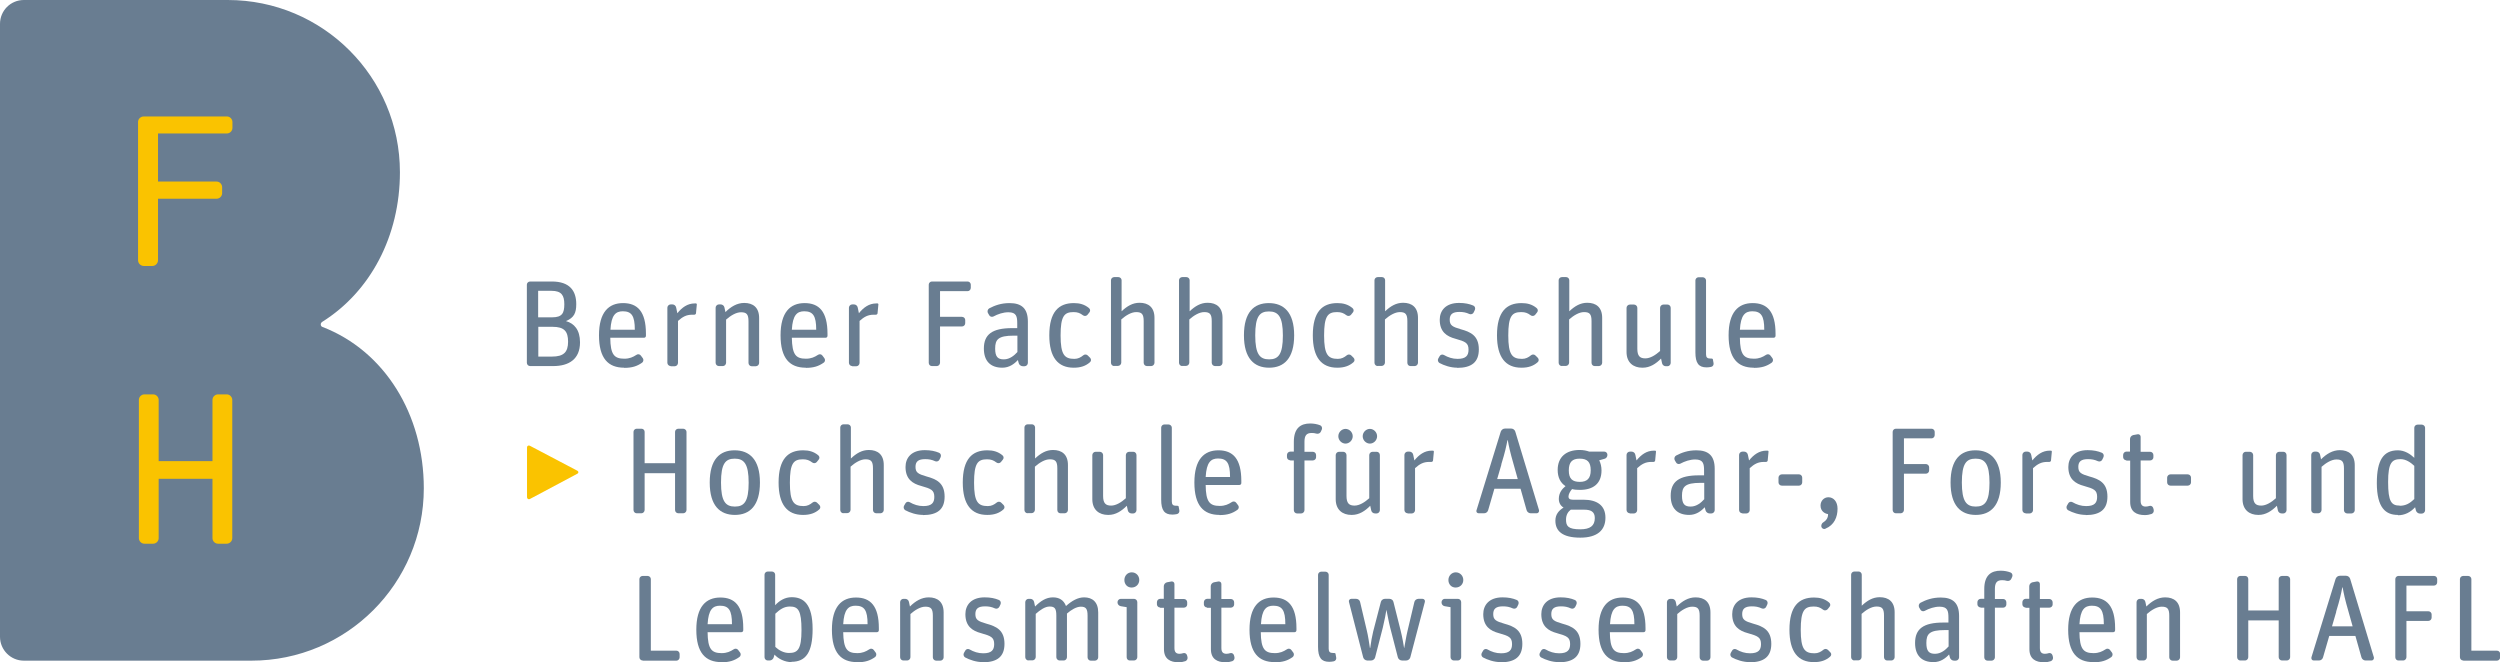 <?xml version="1.0" encoding="UTF-8"?>
<svg xmlns="http://www.w3.org/2000/svg" id="Ebene_2" data-name="Ebene 2" viewBox="0 0 152.84 40.48">
  <defs>
    <style>
      .cls-1 {
        fill: #fac300;
      }

      .cls-2 {
        fill: #697d91;
      }
    </style>
  </defs>
  <g id="Ebene_1-2" data-name="Ebene 1">
    <path class="cls-2" d="M13.92,0c5.82,0,10.53,4.71,10.53,10.53,0,3.91-1.81,7.3-4.74,9.14-.06.04-.1.09-.1.16,0,.13.1.16.11.16,3.8,1.47,6.19,5.35,6.19,9.86,0,5.82-4.72,10.54-10.54,10.54H1.46c-.81,0-1.46-.66-1.46-1.46V1.46C0,.65.65,0,1.46,0h12.46Z"></path>
    <path class="cls-1" d="M8.83,33.24c-.19,0-.34-.16-.34-.34v-8.45c0-.19.16-.34.34-.34h.53c.19,0,.34.16.34.34v3.74h3.29v-3.74c0-.19.16-.34.34-.34h.53c.19,0,.34.16.34.34v8.45c0,.19-.16.34-.34.34h-.53c-.19,0-.34-.16-.34-.34v-3.63h-3.29v3.63c0,.19-.16.34-.34.34h-.53Z"></path>
    <path class="cls-1" d="M8.79,16.26c-.19,0-.35-.16-.35-.35V7.46c0-.19.16-.34.35-.34h5.08c.19,0,.34.16.34.34v.36c0,.19-.16.34-.34.34h-4.21v2.94h3.58c.19,0,.34.16.34.35v.36c0,.19-.16.34-.34.34h-3.58v3.76c0,.19-.16.35-.34.35h-.53Z"></path>
  </g>
  <g id="Text_HAFL" data-name="Text HAFL">
    <g>
      <path class="cls-2" d="M32.41,22.38c-.11,0-.2-.09-.2-.2v-4.78c0-.1.09-.19.2-.19h1.33c1.09,0,1.49.57,1.49,1.38,0,.54-.13.83-.63,1.04.5.14.86.53.86,1.3,0,1.03-.68,1.45-1.64,1.45h-1.41ZM32.9,19.4h.86c.61,0,.74-.26.74-.8s-.17-.82-.78-.82h-.82v1.61ZM32.91,21.8h.84c.72,0,.98-.28.98-.91s-.23-.91-.95-.91h-.87v1.82Z"></path>
      <path class="cls-2" d="M38.16,22.48c-.98,0-1.54-.57-1.54-1.98s.59-1.97,1.47-1.97,1.4.51,1.4,1.87v.13c0,.07-.05.12-.12.12h-2.06c.01,1.03.24,1.28.86,1.28.32,0,.53-.1.73-.23.09-.07.22-.05.28.04l.12.16c.06.08.04.21-.04.27-.31.22-.62.32-1.1.32ZM38.08,19.03c-.44,0-.71.23-.76,1.13h1.49c0-.86-.2-1.13-.74-1.13Z"></path>
      <path class="cls-2" d="M41,22.38c-.1,0-.2-.09-.2-.2v-3.37c0-.1.09-.2.2-.2h.11c.11,0,.21.08.23.2l.07.34c.28-.35.62-.6,1.06-.6.02,0,.05,0,.08,0,.03,0,.06.04.05.07l-.05.53c0,.05-.06.1-.12.09-.04,0-.08,0-.12,0-.35,0-.58.13-.86.38v2.57c0,.1-.09.2-.19.2h-.26Z"></path>
      <path class="cls-2" d="M43.95,22.38c-.11,0-.2-.09-.2-.2v-3.37c0-.1.09-.2.2-.2h.11c.11,0,.21.08.23.19l.06.28c.33-.33.71-.56,1.15-.56.54,0,.91.28.91.92v2.75c0,.1-.09.2-.2.2h-.26c-.1,0-.19-.09-.19-.2v-2.55c0-.43-.12-.55-.46-.55-.3,0-.64.21-.91.45v2.64c0,.1-.09.2-.19.2h-.26Z"></path>
      <path class="cls-2" d="M49.26,22.48c-.98,0-1.54-.57-1.54-1.98s.59-1.97,1.47-1.97,1.4.51,1.4,1.87v.13c0,.07-.05.12-.12.12h-2.06c.02,1.03.24,1.28.86,1.28.32,0,.53-.1.73-.23.09-.07.22-.05.28.04l.12.16c.06.08.05.21-.04.27-.31.22-.62.32-1.1.32ZM49.17,19.03c-.44,0-.71.23-.76,1.13h1.49c0-.86-.2-1.13-.74-1.13Z"></path>
      <path class="cls-2" d="M52.1,22.38c-.11,0-.2-.09-.2-.2v-3.37c0-.1.09-.2.2-.2h.11c.11,0,.21.08.23.2l.07.34c.28-.35.62-.6,1.06-.6.02,0,.05,0,.08,0,.03,0,.06.04.05.07l-.05.53c0,.05-.06.1-.12.09-.04,0-.08,0-.12,0-.35,0-.58.13-.86.38v2.57c0,.1-.09.2-.19.2h-.26Z"></path>
      <path class="cls-2" d="M56.97,22.38c-.11,0-.19-.09-.19-.2v-4.78c0-.1.09-.19.19-.19h2.19c.1,0,.19.09.19.19v.2c0,.11-.09.2-.19.2h-1.69v1.57h1.34c.11,0,.2.09.2.19v.2c0,.11-.09.2-.2.2h-1.34v2.22c0,.1-.09.2-.19.2h-.3Z"></path>
      <path class="cls-2" d="M61.28,22.48c-.72,0-1.13-.4-1.13-1.17,0-.86.5-1.25,1.73-1.25h.31v-.29c0-.42-.05-.68-.54-.68-.32,0-.64.11-.92.26-.1.05-.22,0-.26-.09l-.08-.14c-.04-.1,0-.22.09-.27.34-.18.73-.32,1.24-.32.74,0,1.12.33,1.12,1.13v2.53c0,.1-.09.2-.2.2h-.11c-.11,0-.22-.08-.25-.19l-.05-.19c-.22.24-.53.47-.95.47ZM61.37,21.97c.37,0,.65-.25.83-.45v-1h-.23c-.95,0-1.13.24-1.13.79,0,.5.16.66.53.66Z"></path>
      <path class="cls-2" d="M65.64,22.48c-.96,0-1.49-.63-1.49-1.98,0-1.43.57-1.97,1.5-1.97.36,0,.65.08.92.3.09.07.1.19.03.27l-.12.15c-.07.08-.19.09-.28.02-.17-.13-.32-.19-.57-.19-.57,0-.79.25-.79,1.43s.24,1.43.84,1.43c.23,0,.39-.09.55-.22.08-.07.21-.06.28.02l.14.14c.07.08.07.2-.02.27-.25.22-.56.33-.98.33Z"></path>
      <path class="cls-2" d="M68.12,22.38c-.11,0-.2-.09-.2-.2v-5.05c0-.1.09-.19.2-.19h.25c.11,0,.2.09.2.19v1.9c.33-.31.67-.52,1.1-.52.54,0,.91.28.91.92v2.75c0,.1-.09.2-.2.2h-.26c-.11,0-.2-.09-.2-.2v-2.55c0-.43-.12-.55-.46-.55-.3,0-.64.21-.91.45v2.64c0,.1-.09.2-.2.2h-.25Z"></path>
      <path class="cls-2" d="M72.28,22.38c-.11,0-.2-.09-.2-.2v-5.05c0-.1.09-.19.2-.19h.25c.11,0,.2.09.2.19v1.9c.33-.31.67-.52,1.1-.52.54,0,.91.28.91.92v2.75c0,.1-.09.2-.2.2h-.26c-.1,0-.2-.09-.2-.2v-2.55c0-.43-.12-.55-.46-.55-.3,0-.64.21-.91.45v2.64c0,.1-.09.2-.2.2h-.25Z"></path>
      <path class="cls-2" d="M77.59,22.48c-.92,0-1.54-.57-1.54-1.98s.61-1.97,1.52-1.97,1.55.56,1.55,1.97-.62,1.98-1.53,1.98ZM77.59,21.97c.57,0,.84-.31.84-1.46s-.28-1.47-.85-1.47-.84.3-.84,1.46.28,1.47.85,1.47Z"></path>
      <path class="cls-2" d="M81.75,22.48c-.96,0-1.49-.63-1.49-1.98,0-1.43.57-1.97,1.5-1.97.36,0,.65.08.92.3.09.07.1.19.03.27l-.12.15c-.07.08-.19.09-.28.02-.17-.13-.32-.19-.57-.19-.57,0-.79.25-.79,1.43s.24,1.43.84,1.43c.23,0,.39-.09.55-.22.08-.07.21-.06.28.02l.14.14c.07.08.07.2-.02.27-.25.22-.56.33-.98.33Z"></path>
      <path class="cls-2" d="M84.23,22.38c-.11,0-.2-.09-.2-.2v-5.05c0-.1.09-.19.2-.19h.26c.11,0,.19.09.19.19v1.9c.33-.31.67-.52,1.1-.52.54,0,.91.28.91.92v2.75c0,.1-.09.2-.2.2h-.26c-.11,0-.19-.09-.19-.2v-2.55c0-.43-.12-.55-.46-.55-.3,0-.64.21-.91.45v2.64c0,.1-.09.2-.19.2h-.26Z"></path>
      <path class="cls-2" d="M89.09,22.48c-.41,0-.81-.14-1.09-.29-.09-.06-.12-.18-.07-.27l.08-.14c.05-.1.17-.13.26-.08.26.15.53.24.84.24.51,0,.67-.2.67-.56,0-.42-.2-.5-.8-.67-.53-.14-.96-.42-.96-1.16,0-.55.35-1.03,1.18-1.03.36,0,.63.06.87.16.1.04.14.16.1.26l-.07.15c-.04.1-.16.15-.26.11-.22-.1-.39-.13-.62-.13-.41,0-.59.14-.59.47,0,.35.16.44.68.59.58.16,1.1.38,1.1,1.23,0,.78-.44,1.13-1.33,1.13Z"></path>
      <path class="cls-2" d="M93.01,22.48c-.96,0-1.49-.63-1.49-1.98,0-1.43.57-1.97,1.5-1.97.36,0,.65.08.92.3.09.07.1.19.03.27l-.12.15c-.07.08-.19.09-.28.02-.17-.13-.32-.19-.57-.19-.57,0-.79.25-.79,1.43s.24,1.43.84,1.43c.23,0,.39-.09.55-.22.08-.07.21-.06.28.02l.14.14c.07.08.07.2-.02.27-.25.22-.56.33-.98.33Z"></path>
      <path class="cls-2" d="M95.49,22.38c-.11,0-.2-.09-.2-.2v-5.05c0-.1.09-.19.2-.19h.26c.1,0,.19.09.19.19v1.9c.33-.31.67-.52,1.1-.52.54,0,.91.28.91.92v2.75c0,.1-.09.2-.2.2h-.26c-.11,0-.19-.09-.19-.2v-2.55c0-.43-.12-.55-.46-.55-.3,0-.64.21-.91.45v2.64c0,.1-.09.2-.19.2h-.26Z"></path>
      <path class="cls-2" d="M100.4,22.48c-.54,0-.96-.31-.96-.96v-2.7c0-.1.09-.2.2-.2h.26c.1,0,.2.09.2.2v2.5c0,.44.15.59.49.59.3,0,.62-.2.9-.45v-2.64c0-.1.09-.2.2-.2h.26c.1,0,.19.09.19.2v3.37c0,.1-.09.2-.19.2h-.11c-.11,0-.21-.08-.23-.19l-.06-.28c-.31.32-.68.56-1.12.56Z"></path>
      <path class="cls-2" d="M104.33,22.46c-.48,0-.68-.26-.68-.92v-4.4c0-.1.09-.19.19-.19h.26c.1,0,.2.09.2.19v4.52c0,.19.08.26.26.26.03,0,.06,0,.08,0,.04,0,.08.02.08.06l.04.22c.02.1-.04.21-.15.23-.09.02-.19.03-.28.03Z"></path>
      <path class="cls-2" d="M107.22,22.48c-.98,0-1.54-.57-1.54-1.98s.59-1.97,1.47-1.97,1.4.51,1.4,1.87v.13c0,.07-.05.12-.12.12h-2.06c.01,1.03.24,1.28.86,1.28.32,0,.53-.1.73-.23.09-.07.22-.05.28.04l.12.16c.06.08.04.21-.04.27-.31.22-.62.32-1.1.32ZM107.13,19.03c-.44,0-.71.23-.76,1.13h1.49c0-.86-.2-1.13-.74-1.13Z"></path>
      <path class="cls-1" d="M32.39,30.51c-.08.04-.17-.02-.17-.11v-3.05c0-.09.09-.14.17-.1l2.91,1.53c.08.04.08.14,0,.18l-2.91,1.55Z"></path>
      <path class="cls-2" d="M38.92,31.38c-.1,0-.19-.09-.19-.2v-4.78c0-.1.09-.19.19-.19h.3c.11,0,.19.09.19.19v1.92h1.86v-1.92c0-.1.09-.19.2-.19h.3c.1,0,.2.09.2.19v4.78c0,.1-.09.2-.2.2h-.3c-.11,0-.2-.09-.2-.2v-2.25h-1.86v2.25c0,.1-.09.2-.19.2h-.3Z"></path>
      <path class="cls-2" d="M44.93,31.48c-.92,0-1.54-.57-1.54-1.98s.61-1.97,1.52-1.97,1.55.56,1.55,1.97-.62,1.98-1.53,1.98ZM44.93,30.97c.57,0,.84-.31.84-1.46s-.28-1.47-.85-1.47-.84.3-.84,1.46.28,1.47.85,1.47Z"></path>
      <path class="cls-2" d="M49.09,31.48c-.96,0-1.49-.63-1.49-1.98,0-1.43.57-1.97,1.5-1.97.36,0,.65.08.92.3.09.07.1.19.03.27l-.12.15c-.07.08-.19.09-.28.02-.17-.13-.32-.19-.57-.19-.57,0-.79.25-.79,1.43s.24,1.43.84,1.43c.23,0,.39-.09.55-.22.08-.07.21-.06.28.02l.14.14c.07.08.07.2-.02.27-.25.22-.56.33-.98.33Z"></path>
      <path class="cls-2" d="M51.57,31.38c-.11,0-.2-.09-.2-.2v-5.05c0-.1.09-.19.2-.19h.25c.11,0,.2.09.2.19v1.9c.33-.31.67-.52,1.1-.52.54,0,.91.28.91.92v2.75c0,.1-.09.2-.2.2h-.26c-.11,0-.2-.09-.2-.2v-2.55c0-.43-.12-.55-.46-.55-.3,0-.64.21-.91.45v2.64c0,.1-.09.2-.2.2h-.25Z"></path>
      <path class="cls-2" d="M56.43,31.48c-.41,0-.81-.14-1.09-.29-.09-.06-.12-.18-.07-.27l.08-.14c.05-.1.17-.13.26-.08.26.15.53.24.84.24.51,0,.67-.2.67-.56,0-.42-.2-.5-.8-.67-.53-.14-.96-.42-.96-1.16,0-.55.35-1.03,1.18-1.03.36,0,.63.06.87.16.1.04.14.16.1.26l-.07.15c-.04.1-.16.15-.26.11-.22-.1-.39-.13-.62-.13-.41,0-.59.14-.59.47,0,.35.16.44.68.59.58.16,1.1.38,1.1,1.23,0,.78-.44,1.13-1.33,1.13Z"></path>
      <path class="cls-2" d="M60.35,31.48c-.96,0-1.49-.63-1.49-1.98,0-1.43.57-1.97,1.5-1.97.36,0,.65.08.92.3.09.07.1.19.03.27l-.12.15c-.07.08-.19.09-.28.02-.17-.13-.32-.19-.57-.19-.57,0-.79.25-.79,1.43s.24,1.43.84,1.43c.23,0,.39-.09.55-.22.08-.07.21-.06.28.02l.14.14c.07.08.07.2-.02.27-.25.22-.56.33-.98.33Z"></path>
      <path class="cls-2" d="M62.83,31.38c-.11,0-.2-.09-.2-.2v-5.05c0-.1.09-.19.2-.19h.26c.1,0,.19.09.19.19v1.9c.33-.31.67-.52,1.1-.52.54,0,.91.28.91.92v2.75c0,.1-.09.2-.2.2h-.26c-.11,0-.19-.09-.19-.2v-2.55c0-.43-.12-.55-.46-.55-.3,0-.64.21-.91.45v2.64c0,.1-.09.2-.19.2h-.26Z"></path>
      <path class="cls-2" d="M67.74,31.48c-.54,0-.96-.31-.96-.96v-2.7c0-.1.09-.2.2-.2h.26c.1,0,.2.09.2.2v2.5c0,.44.15.59.49.59.3,0,.62-.2.9-.45v-2.64c0-.1.09-.2.2-.2h.26c.1,0,.19.09.19.2v3.37c0,.1-.09.2-.19.2h-.11c-.11,0-.21-.08-.23-.19l-.06-.28c-.32.32-.68.56-1.12.56Z"></path>
      <path class="cls-2" d="M71.67,31.46c-.48,0-.68-.26-.68-.92v-4.4c0-.1.09-.19.19-.19h.26c.1,0,.2.09.2.19v4.52c0,.19.08.26.26.26.03,0,.06,0,.08,0,.04,0,.08.02.08.06l.04.22c.02.1-.04.21-.15.23-.09.02-.19.03-.28.03Z"></path>
      <path class="cls-2" d="M74.56,31.48c-.98,0-1.54-.57-1.54-1.98s.59-1.97,1.47-1.97,1.4.51,1.4,1.87v.13c0,.07-.05.12-.12.12h-2.06c.01,1.03.24,1.28.86,1.28.32,0,.53-.1.73-.23.09-.07.22-.05.28.04l.12.16c.06.08.04.21-.05.27-.31.22-.62.32-1.1.32ZM74.47,28.03c-.44,0-.71.23-.76,1.13h1.49c0-.86-.2-1.13-.74-1.13Z"></path>
      <path class="cls-2" d="M78.88,28.14c-.11,0-.2-.09-.2-.19v-.14c0-.1.09-.2.2-.2h.22v-.6c0-.86.44-1.12,1-1.12.22,0,.43.04.61.11.1.04.14.16.1.26l-.06.13c-.04.1-.16.15-.27.12-.09-.03-.19-.04-.29-.04-.32,0-.44.16-.44.54v.61h.51c.11,0,.2.09.2.2v.14c0,.1-.09.19-.2.19h-.51v3.04c0,.1-.09.2-.2.2h-.26c-.1,0-.19-.09-.19-.2v-3.04h-.22Z"></path>
      <path class="cls-2" d="M82.62,31.48c-.54,0-.96-.31-.96-.96v-2.7c0-.1.09-.2.2-.2h.26c.1,0,.2.09.2.2v2.5c0,.44.15.59.49.59.3,0,.62-.2.9-.45v-2.64c0-.1.09-.2.2-.2h.26c.1,0,.19.09.19.2v3.37c0,.1-.09.2-.19.2h-.11c-.11,0-.21-.08-.23-.19l-.06-.28c-.31.32-.68.56-1.12.56ZM82.26,27.12c-.23,0-.44-.2-.44-.45s.21-.45.44-.45.44.2.44.45-.21.45-.44.45ZM83.75,27.12c-.23,0-.44-.2-.44-.45s.21-.45.44-.45.44.2.44.45-.21.45-.44.45Z"></path>
      <path class="cls-2" d="M86.06,31.38c-.11,0-.2-.09-.2-.2v-3.37c0-.1.09-.2.2-.2h.11c.11,0,.21.08.23.2l.07.34c.28-.35.62-.6,1.06-.6.02,0,.05,0,.08,0,.03,0,.06.04.05.07l-.05.53c0,.05-.06.1-.12.09-.04,0-.08,0-.12,0-.35,0-.58.13-.86.38v2.57c0,.1-.09.2-.19.2h-.26Z"></path>
      <path class="cls-2" d="M90.4,31.38c-.1,0-.17-.09-.13-.19l1.48-4.8c.04-.11.14-.19.26-.19h.38c.11,0,.22.08.25.19l1.45,4.8c.02.1-.05.19-.14.19h-.37c-.11,0-.22-.08-.25-.19l-.37-1.31h-1.6l-.38,1.31c-.03.11-.13.19-.25.19h-.32ZM91.79,28.4l-.26.89h1.26l-.25-.89c-.23-.8-.29-1.1-.36-1.49h-.02c-.08.41-.14.71-.38,1.49Z"></path>
      <path class="cls-2" d="M96.61,32.87c-1.1,0-1.52-.41-1.52-1.04,0-.4.23-.63.5-.8-.19-.11-.29-.3-.29-.53,0-.37.2-.61.41-.78-.31-.2-.48-.53-.48-.99,0-.8.53-1.22,1.34-1.22.23,0,.42.04.59.1h.92c.1,0,.19.08.19.19v.02c0,.11-.08.21-.18.23l-.32.09c.09.18.14.39.14.62,0,.8-.5,1.19-1.32,1.19-.17,0-.34-.01-.48-.05-.12.13-.22.32-.22.46,0,.11.07.19.26.19h.65c.84,0,1.35.35,1.35,1.1s-.48,1.22-1.54,1.22ZM96.03,31.16c-.17.13-.29.32-.29.61,0,.39.13.59.87.59.6,0,.89-.21.89-.69,0-.4-.26-.51-.65-.51h-.82ZM96.58,29.46c.44,0,.67-.2.67-.71s-.21-.71-.68-.71c-.44,0-.66.2-.66.72s.23.7.67.7Z"></path>
      <path class="cls-2" d="M99.64,31.38c-.1,0-.2-.09-.2-.2v-3.37c0-.1.09-.2.2-.2h.11c.11,0,.21.08.23.2l.07.34c.28-.35.62-.6,1.06-.6.02,0,.05,0,.08,0,.03,0,.06.04.05.07l-.05.53c0,.05-.06.1-.12.09-.04,0-.08,0-.12,0-.35,0-.58.13-.86.38v2.57c0,.1-.09.2-.19.2h-.26Z"></path>
      <path class="cls-2" d="M103.27,31.48c-.72,0-1.13-.4-1.13-1.17,0-.86.5-1.25,1.73-1.25h.31v-.29c0-.42-.05-.68-.54-.68-.32,0-.64.11-.92.26-.1.05-.22,0-.26-.09l-.08-.14c-.04-.1,0-.22.09-.27.34-.18.73-.32,1.24-.32.74,0,1.12.33,1.12,1.13v2.53c0,.1-.09.2-.2.2h-.11c-.11,0-.22-.08-.25-.19l-.05-.19c-.22.24-.53.47-.95.47ZM103.36,30.97c.37,0,.65-.25.83-.45v-1h-.23c-.95,0-1.13.24-1.13.79,0,.5.16.66.53.66Z"></path>
      <path class="cls-2" d="M106.52,31.38c-.11,0-.2-.09-.2-.2v-3.37c0-.1.09-.2.2-.2h.11c.11,0,.21.08.23.2l.07.34c.28-.35.62-.6,1.06-.6.02,0,.05,0,.08,0,.03,0,.06.04.05.07l-.05.53c0,.05-.06.1-.12.09-.04,0-.08,0-.12,0-.35,0-.58.13-.86.38v2.57c0,.1-.09.2-.2.2h-.25Z"></path>
      <path class="cls-2" d="M108.93,29.69c-.11,0-.2-.09-.2-.2v-.29c0-.1.09-.2.2-.2h1.06c.1,0,.19.09.19.2v.29c0,.11-.09.2-.19.2h-1.06Z"></path>
      <path class="cls-2" d="M111.59,32.33c-.08.03-.18,0-.23-.1-.04-.08,0-.23.1-.29.18-.11.31-.28.3-.51-.17-.02-.46-.16-.46-.52,0-.3.22-.51.48-.51.32,0,.56.27.56.7,0,.51-.2,1-.74,1.22Z"></path>
      <path class="cls-2" d="M115.9,31.38c-.1,0-.19-.09-.19-.2v-4.78c0-.1.09-.19.19-.19h2.19c.1,0,.19.09.19.19v.2c0,.11-.09.2-.19.2h-1.69v1.57h1.34c.1,0,.2.09.2.19v.2c0,.11-.09.2-.2.2h-1.34v2.22c0,.1-.09.2-.19.2h-.3Z"></path>
      <path class="cls-2" d="M120.79,31.48c-.92,0-1.54-.57-1.54-1.98s.61-1.97,1.52-1.97,1.55.56,1.55,1.97-.62,1.98-1.53,1.98ZM120.79,30.97c.57,0,.84-.31.84-1.46s-.28-1.47-.85-1.47-.84.3-.84,1.46.28,1.47.85,1.47Z"></path>
      <path class="cls-2" d="M123.84,31.38c-.11,0-.2-.09-.2-.2v-3.37c0-.1.09-.2.2-.2h.11c.11,0,.21.08.23.2l.07.34c.28-.35.62-.6,1.06-.6.02,0,.05,0,.08,0,.03,0,.06.04.05.07l-.05.53c0,.05-.06.1-.12.09-.04,0-.08,0-.12,0-.35,0-.58.13-.86.38v2.57c0,.1-.09.2-.2.2h-.25Z"></path>
      <path class="cls-2" d="M127.52,31.48c-.41,0-.81-.14-1.09-.29-.09-.06-.12-.18-.07-.27l.08-.14c.05-.1.17-.13.26-.08.26.15.53.24.84.24.51,0,.67-.2.67-.56,0-.42-.2-.5-.8-.67-.53-.14-.96-.42-.96-1.16,0-.55.35-1.03,1.18-1.03.36,0,.63.06.87.16.1.04.14.16.1.26l-.07.15c-.04.1-.16.15-.26.11-.22-.1-.39-.13-.62-.13-.41,0-.59.14-.59.47,0,.35.16.44.68.59.58.16,1.1.38,1.1,1.23,0,.78-.44,1.13-1.33,1.13Z"></path>
      <path class="cls-2" d="M129.99,28.14c-.1,0-.19-.09-.19-.19v-.14c0-.1.09-.2.19-.2h.23v-.77c0-.11.08-.21.19-.24l.27-.05c.1-.02.19.05.19.15v.92h.58c.11,0,.2.09.2.2v.14c0,.1-.09.19-.2.19h-.58v2.47c0,.24.1.35.31.35.09,0,.16-.02.23-.04.1-.03.2.03.23.13l.03.11c.02.11-.03.21-.13.25-.12.04-.26.07-.41.07-.51,0-.9-.2-.9-.8v-2.53h-.23Z"></path>
      <path class="cls-2" d="M132.69,29.69c-.11,0-.2-.09-.2-.2v-.29c0-.1.09-.2.2-.2h1.06c.11,0,.2.09.2.2v.29c0,.11-.09.2-.2.2h-1.06Z"></path>
      <path class="cls-2" d="M138.06,31.48c-.54,0-.96-.31-.96-.96v-2.7c0-.1.09-.2.19-.2h.26c.1,0,.2.09.2.2v2.5c0,.44.15.59.49.59.3,0,.62-.2.9-.45v-2.64c0-.1.09-.2.2-.2h.26c.1,0,.19.09.19.2v3.37c0,.1-.09.2-.19.2h-.11c-.11,0-.21-.08-.23-.19l-.06-.28c-.32.32-.68.56-1.12.56Z"></path>
      <path class="cls-2" d="M141.5,31.38c-.11,0-.2-.09-.2-.2v-3.37c0-.1.09-.2.2-.2h.11c.11,0,.21.08.23.19l.06.28c.33-.33.71-.56,1.15-.56.54,0,.91.28.91.92v2.75c0,.1-.09.2-.2.2h-.26c-.11,0-.2-.09-.2-.2v-2.55c0-.43-.12-.55-.46-.55-.3,0-.64.21-.91.45v2.64c0,.1-.09.2-.2.2h-.25Z"></path>
      <path class="cls-2" d="M146.59,31.48c-.72,0-1.28-.41-1.28-1.95,0-1.41.41-2,1.29-2,.41,0,.76.23,1,.46v-1.84c0-.1.09-.19.2-.19h.26c.1,0,.2.09.2.19v5.05c0,.1-.09.2-.2.2h-.11c-.11,0-.22-.08-.25-.19l-.05-.2c-.29.32-.65.49-1.04.49ZM146.71,30.92c.37,0,.62-.15.89-.41v-2.03c-.22-.21-.52-.41-.83-.41-.53,0-.77.2-.77,1.4s.2,1.44.71,1.44Z"></path>
      <path class="cls-2" d="M39.29,40.38c-.11,0-.2-.09-.2-.2v-4.78c0-.1.09-.19.2-.19h.3c.11,0,.2.09.2.19v4.38h1.57c.1,0,.19.09.19.2v.21c0,.1-.09.2-.19.2h-2.06Z"></path>
      <path class="cls-2" d="M44.11,40.48c-.98,0-1.54-.57-1.54-1.98s.59-1.97,1.47-1.97,1.4.51,1.4,1.87v.13c0,.07-.05.12-.12.12h-2.06c.01,1.03.24,1.28.86,1.28.32,0,.53-.1.73-.23.09-.07.22-.05.28.04l.12.16c.06.08.04.21-.05.27-.31.22-.62.32-1.1.32ZM44.02,37.03c-.44,0-.71.23-.76,1.13h1.49c0-.86-.2-1.13-.74-1.13Z"></path>
      <path class="cls-2" d="M48.39,40.48c-.41,0-.82-.21-1.04-.46l-.05.17c-.03.11-.14.19-.25.19h-.11c-.11,0-.2-.09-.2-.2v-5.05c0-.1.09-.19.2-.19h.25c.11,0,.2.09.2.19v1.87c.27-.29.61-.49,1.01-.49.72,0,1.28.41,1.28,1.95,0,1.41-.41,2-1.29,2ZM48.23,39.92c.53,0,.77-.2.77-1.4s-.2-1.44-.71-1.44c-.37,0-.62.19-.89.44v2.03c.22.21.52.37.83.37Z"></path>
      <path class="cls-2" d="M52.4,40.48c-.98,0-1.54-.57-1.54-1.98s.59-1.97,1.47-1.97,1.4.51,1.4,1.87v.13c0,.07-.05.12-.12.12h-2.06c.02,1.03.24,1.28.86,1.28.32,0,.53-.1.73-.23.09-.07.22-.05.28.04l.12.16c.06.08.04.21-.04.27-.31.22-.62.32-1.1.32ZM52.31,37.03c-.44,0-.71.23-.76,1.13h1.49c0-.86-.2-1.13-.74-1.13Z"></path>
      <path class="cls-2" d="M55.23,40.38c-.11,0-.2-.09-.2-.2v-3.37c0-.1.09-.2.2-.2h.11c.11,0,.21.08.23.19l.06.28c.33-.33.71-.56,1.15-.56.54,0,.91.28.91.92v2.75c0,.1-.09.2-.2.2h-.26c-.1,0-.2-.09-.2-.2v-2.55c0-.43-.12-.55-.46-.55-.3,0-.64.21-.91.45v2.64c0,.1-.09.2-.2.2h-.25Z"></path>
      <path class="cls-2" d="M60.09,40.48c-.41,0-.81-.14-1.09-.29-.09-.06-.12-.18-.07-.27l.08-.14c.05-.1.17-.13.26-.08.26.15.53.24.84.24.51,0,.67-.2.67-.56,0-.42-.2-.5-.8-.67-.53-.14-.96-.42-.96-1.16,0-.55.35-1.03,1.18-1.03.36,0,.63.06.87.16.1.04.14.16.1.26l-.07.15c-.05.1-.16.15-.26.11-.22-.1-.39-.13-.62-.13-.41,0-.59.14-.59.47,0,.35.16.44.68.59.58.16,1.1.38,1.1,1.23,0,.78-.44,1.13-1.33,1.13Z"></path>
      <path class="cls-2" d="M62.88,40.38c-.1,0-.2-.09-.2-.2v-3.37c0-.1.09-.2.2-.2h.11c.11,0,.21.08.23.19l.06.28c.33-.33.67-.56,1.09-.56.38,0,.66.16.8.53.36-.32.72-.53,1.11-.53.5,0,.86.28.86.92v2.75c0,.1-.09.2-.2.2h-.26c-.1,0-.19-.09-.19-.2v-2.55c0-.43-.11-.55-.41-.55-.27,0-.59.19-.85.42v2.67c0,.1-.09.2-.19.2h-.26c-.1,0-.2-.09-.2-.2v-2.55c0-.43-.1-.55-.41-.55-.28,0-.58.21-.85.45v2.64c0,.1-.09.2-.19.2h-.26Z"></path>
      <path class="cls-2" d="M69.07,40.38c-.11,0-.19-.09-.19-.2v-3.06l-.36-.06c-.11-.02-.2-.11-.2-.23v-.02c0-.1.09-.2.2-.2h.81c.1,0,.2.09.2.2v3.37c0,.1-.09.2-.2.2h-.26ZM69.18,35.92c-.26,0-.44-.2-.44-.46s.19-.47.45-.47.46.2.46.47c0,.26-.2.46-.47.46Z"></path>
      <path class="cls-2" d="M70.92,37.14c-.1,0-.19-.09-.19-.19v-.14c0-.1.09-.2.19-.2h.23v-.77c0-.11.08-.21.19-.24l.27-.05c.1-.02.19.05.19.15v.92h.58c.11,0,.2.09.2.2v.14c0,.1-.09.19-.2.19h-.58v2.47c0,.24.1.35.31.35.09,0,.16-.02.23-.04.1-.03.2.03.23.13l.03.11c.02.11-.03.21-.13.25-.12.04-.26.07-.41.07-.51,0-.9-.2-.9-.8v-2.53h-.23Z"></path>
      <path class="cls-2" d="M73.79,37.14c-.1,0-.19-.09-.19-.19v-.14c0-.1.09-.2.19-.2h.23v-.77c0-.11.08-.21.19-.24l.27-.05c.1-.02.19.05.19.15v.92h.58c.11,0,.2.09.2.2v.14c0,.1-.09.19-.2.19h-.58v2.47c0,.24.1.35.31.35.09,0,.16-.02.23-.04.1-.03.2.03.23.13l.03.11c.02.11-.03.21-.13.25-.12.04-.26.07-.41.07-.51,0-.9-.2-.9-.8v-2.53h-.23Z"></path>
      <path class="cls-2" d="M77.93,40.48c-.98,0-1.54-.57-1.54-1.98s.59-1.97,1.47-1.97,1.4.51,1.4,1.87v.13c0,.07-.05.12-.12.12h-2.06c.01,1.03.24,1.28.86,1.28.32,0,.53-.1.73-.23.09-.07.22-.05.28.04l.12.16c.06.08.04.21-.04.27-.31.22-.62.32-1.1.32ZM77.85,37.03c-.44,0-.71.23-.76,1.13h1.49c0-.86-.2-1.13-.74-1.13Z"></path>
      <path class="cls-2" d="M81.26,40.46c-.48,0-.68-.26-.68-.92v-4.4c0-.1.09-.19.19-.19h.26c.11,0,.2.09.2.19v4.52c0,.19.08.26.26.26.03,0,.06,0,.08,0,.04,0,.08.02.08.06l.04.22c.02.1-.04.21-.15.23-.09.02-.19.03-.28.03Z"></path>
      <path class="cls-2" d="M83.59,40.38c-.11,0-.22-.08-.25-.19l-.87-3.39c-.03-.09.04-.19.14-.19h.3c.11,0,.22.08.24.19l.41,1.74c.08.32.15.8.19,1.07h.02c.04-.31.12-.77.18-1l.47-1.81c.02-.1.13-.19.24-.19h.29c.11,0,.22.08.24.19l.44,1.75c.1.4.2.97.21,1.06h.01c.02-.1.12-.71.2-1.04l.42-1.77c.02-.1.13-.19.24-.19h.26c.1,0,.17.1.14.19l-.89,3.39c-.03.11-.14.19-.25.19h-.26c-.11,0-.22-.08-.25-.19l-.47-1.82c-.09-.35-.18-.86-.23-1.09h0c0,.07-.14.77-.22,1.09l-.47,1.82c-.02.1-.13.19-.24.19h-.26Z"></path>
      <path class="cls-2" d="M88.88,40.38c-.1,0-.2-.09-.2-.2v-3.06l-.36-.06c-.11-.02-.19-.11-.19-.23v-.02c0-.1.09-.2.19-.2h.81c.11,0,.2.09.2.2v3.37c0,.1-.09.2-.2.2h-.26ZM88.99,35.92c-.26,0-.44-.2-.44-.46s.2-.47.45-.47.46.2.46.47c0,.26-.2.46-.47.46Z"></path>
      <path class="cls-2" d="M91.75,40.48c-.41,0-.81-.14-1.09-.29-.09-.06-.12-.18-.07-.27l.08-.14c.05-.1.17-.13.26-.08.26.15.53.24.84.24.51,0,.67-.2.67-.56,0-.42-.2-.5-.8-.67-.53-.14-.96-.42-.96-1.16,0-.55.35-1.03,1.18-1.03.36,0,.63.06.87.16.1.04.14.16.1.26l-.07.15c-.04.1-.16.15-.26.11-.22-.1-.39-.13-.62-.13-.41,0-.59.14-.59.47,0,.35.16.44.68.59.58.16,1.1.38,1.1,1.23,0,.78-.44,1.13-1.33,1.13Z"></path>
      <path class="cls-2" d="M95.3,40.48c-.41,0-.81-.14-1.09-.29-.09-.06-.12-.18-.07-.27l.08-.14c.05-.1.17-.13.26-.08.26.15.53.24.84.24.51,0,.67-.2.67-.56,0-.42-.2-.5-.8-.67-.53-.14-.96-.42-.96-1.16,0-.55.35-1.03,1.18-1.03.36,0,.63.06.87.16.1.04.14.16.1.26l-.07.15c-.05.1-.16.15-.26.11-.22-.1-.39-.13-.62-.13-.41,0-.59.14-.59.47,0,.35.16.44.68.59.58.16,1.1.38,1.1,1.23,0,.78-.44,1.13-1.33,1.13Z"></path>
      <path class="cls-2" d="M99.27,40.48c-.98,0-1.54-.57-1.54-1.98s.59-1.97,1.47-1.97,1.4.51,1.4,1.87v.13c0,.07-.05.12-.12.12h-2.06c.01,1.03.24,1.28.86,1.28.32,0,.53-.1.73-.23.09-.07.22-.05.28.04l.12.16c.06.08.04.21-.04.27-.31.22-.62.32-1.1.32ZM99.19,37.03c-.44,0-.71.23-.76,1.13h1.49c0-.86-.2-1.13-.74-1.13Z"></path>
      <path class="cls-2" d="M102.11,40.38c-.11,0-.2-.09-.2-.2v-3.37c0-.1.09-.2.2-.2h.11c.11,0,.21.08.23.19l.06.28c.33-.33.71-.56,1.15-.56.54,0,.91.28.91.92v2.75c0,.1-.09.2-.2.2h-.26c-.1,0-.2-.09-.2-.2v-2.55c0-.43-.12-.55-.46-.55-.3,0-.64.21-.91.45v2.64c0,.1-.09.2-.2.2h-.25Z"></path>
      <path class="cls-2" d="M106.97,40.48c-.41,0-.81-.14-1.09-.29-.09-.06-.12-.18-.07-.27l.08-.14c.05-.1.17-.13.26-.08.26.15.53.24.84.24.51,0,.67-.2.67-.56,0-.42-.2-.5-.8-.67-.53-.14-.96-.42-.96-1.16,0-.55.35-1.03,1.18-1.03.36,0,.63.06.87.16.1.04.14.16.1.26l-.07.15c-.04.1-.16.15-.26.11-.22-.1-.39-.13-.62-.13-.41,0-.59.14-.59.47,0,.35.16.44.68.59.58.16,1.1.38,1.1,1.23,0,.78-.44,1.13-1.33,1.13Z"></path>
      <path class="cls-2" d="M110.89,40.48c-.96,0-1.49-.63-1.49-1.98,0-1.43.57-1.97,1.5-1.97.36,0,.65.08.92.3.09.07.1.19.03.27l-.12.15c-.08.08-.2.09-.28.02-.17-.13-.32-.19-.57-.19-.57,0-.79.25-.79,1.43s.24,1.43.84,1.43c.23,0,.39-.09.55-.22.08-.07.21-.06.28.02l.14.14c.08.08.07.2-.02.27-.25.22-.56.33-.98.33Z"></path>
      <path class="cls-2" d="M113.37,40.38c-.1,0-.2-.09-.2-.2v-5.05c0-.1.09-.19.2-.19h.26c.1,0,.19.09.19.19v1.9c.33-.31.67-.52,1.1-.52.54,0,.91.28.91.92v2.75c0,.1-.09.2-.2.2h-.26c-.1,0-.19-.09-.19-.2v-2.55c0-.43-.12-.55-.46-.55-.3,0-.64.21-.91.45v2.64c0,.1-.09.2-.19.2h-.26Z"></path>
      <path class="cls-2" d="M118.21,40.48c-.72,0-1.13-.4-1.13-1.17,0-.86.5-1.25,1.73-1.25h.31v-.29c0-.42-.05-.68-.54-.68-.32,0-.64.11-.92.26-.1.05-.22,0-.26-.09l-.08-.14c-.04-.1,0-.22.09-.27.34-.18.73-.32,1.24-.32.74,0,1.12.33,1.12,1.13v2.53c0,.1-.09.2-.2.2h-.11c-.11,0-.22-.08-.25-.19l-.05-.19c-.22.24-.53.47-.95.47ZM118.3,39.97c.37,0,.65-.25.83-.45v-1h-.23c-.95,0-1.13.24-1.13.79,0,.5.16.66.53.66Z"></path>
      <path class="cls-2" d="M121.09,37.14c-.1,0-.2-.09-.2-.19v-.14c0-.1.09-.2.2-.2h.22v-.6c0-.86.44-1.12,1-1.12.22,0,.43.04.61.11.1.04.14.16.1.26l-.06.13c-.04.1-.17.15-.27.12-.09-.03-.19-.04-.29-.04-.32,0-.44.16-.44.54v.61h.51c.1,0,.19.09.19.2v.14c0,.1-.09.19-.19.19h-.51v3.04c0,.1-.09.2-.2.2h-.25c-.11,0-.2-.09-.2-.2v-3.04h-.22Z"></path>
      <path class="cls-2" d="M123.83,37.14c-.1,0-.19-.09-.19-.19v-.14c0-.1.09-.2.19-.2h.23v-.77c0-.11.08-.21.19-.24l.27-.05c.1-.02.19.05.19.15v.92h.58c.1,0,.2.09.2.2v.14c0,.1-.09.19-.2.19h-.58v2.47c0,.24.1.35.31.35.09,0,.17-.02.23-.04.1-.03.2.03.23.13l.03.11c.02.11-.03.21-.13.25-.12.04-.26.07-.41.07-.51,0-.9-.2-.9-.8v-2.53h-.23Z"></path>
      <path class="cls-2" d="M127.98,40.48c-.98,0-1.54-.57-1.54-1.98s.59-1.97,1.47-1.97,1.4.51,1.4,1.87v.13c0,.07-.05.12-.12.12h-2.06c.01,1.03.24,1.28.86,1.28.32,0,.53-.1.73-.23.09-.07.22-.05.28.04l.12.16c.06.08.04.21-.04.27-.31.22-.62.32-1.1.32ZM127.89,37.03c-.44,0-.71.23-.76,1.13h1.49c0-.86-.2-1.13-.74-1.13Z"></path>
      <path class="cls-2" d="M130.82,40.38c-.11,0-.2-.09-.2-.2v-3.37c0-.1.09-.2.2-.2h.11c.11,0,.21.08.23.19l.06.28c.33-.33.71-.56,1.15-.56.54,0,.91.28.91.92v2.75c0,.1-.09.2-.2.2h-.26c-.1,0-.2-.09-.2-.2v-2.55c0-.43-.12-.55-.46-.55-.3,0-.64.21-.91.45v2.64c0,.1-.09.2-.2.2h-.25Z"></path>
      <path class="cls-2" d="M136.96,40.38c-.1,0-.19-.09-.19-.2v-4.78c0-.1.09-.19.19-.19h.3c.11,0,.19.09.19.19v1.92h1.86v-1.92c0-.1.09-.19.2-.19h.3c.1,0,.2.09.2.19v4.78c0,.1-.09.2-.2.2h-.3c-.1,0-.2-.09-.2-.2v-2.25h-1.86v2.25c0,.1-.09.2-.19.2h-.3Z"></path>
      <path class="cls-2" d="M141.45,40.38c-.1,0-.16-.09-.14-.19l1.48-4.8c.04-.11.14-.19.26-.19h.38c.11,0,.22.08.25.19l1.45,4.8c.02.1-.05.19-.14.19h-.37c-.11,0-.22-.08-.25-.19l-.37-1.31h-1.6l-.38,1.31c-.03.11-.13.19-.25.19h-.32ZM142.83,37.4l-.26.89h1.26l-.25-.89c-.23-.8-.29-1.1-.36-1.49h-.02c-.08.41-.14.71-.38,1.49Z"></path>
      <path class="cls-2" d="M146.63,40.38c-.11,0-.19-.09-.19-.2v-4.78c0-.1.09-.19.19-.19h2.18c.11,0,.19.09.19.19v.2c0,.11-.09.2-.19.2h-1.69v1.57h1.34c.11,0,.2.09.2.19v.2c0,.11-.09.2-.2.2h-1.34v2.22c0,.1-.09.2-.19.2h-.3Z"></path>
      <path class="cls-2" d="M150.59,40.38c-.11,0-.2-.09-.2-.2v-4.78c0-.1.09-.19.2-.19h.3c.11,0,.2.09.2.19v4.38h1.57c.11,0,.19.09.19.2v.21c0,.1-.09.2-.19.2h-2.06Z"></path>
    </g>
  </g>
</svg>
